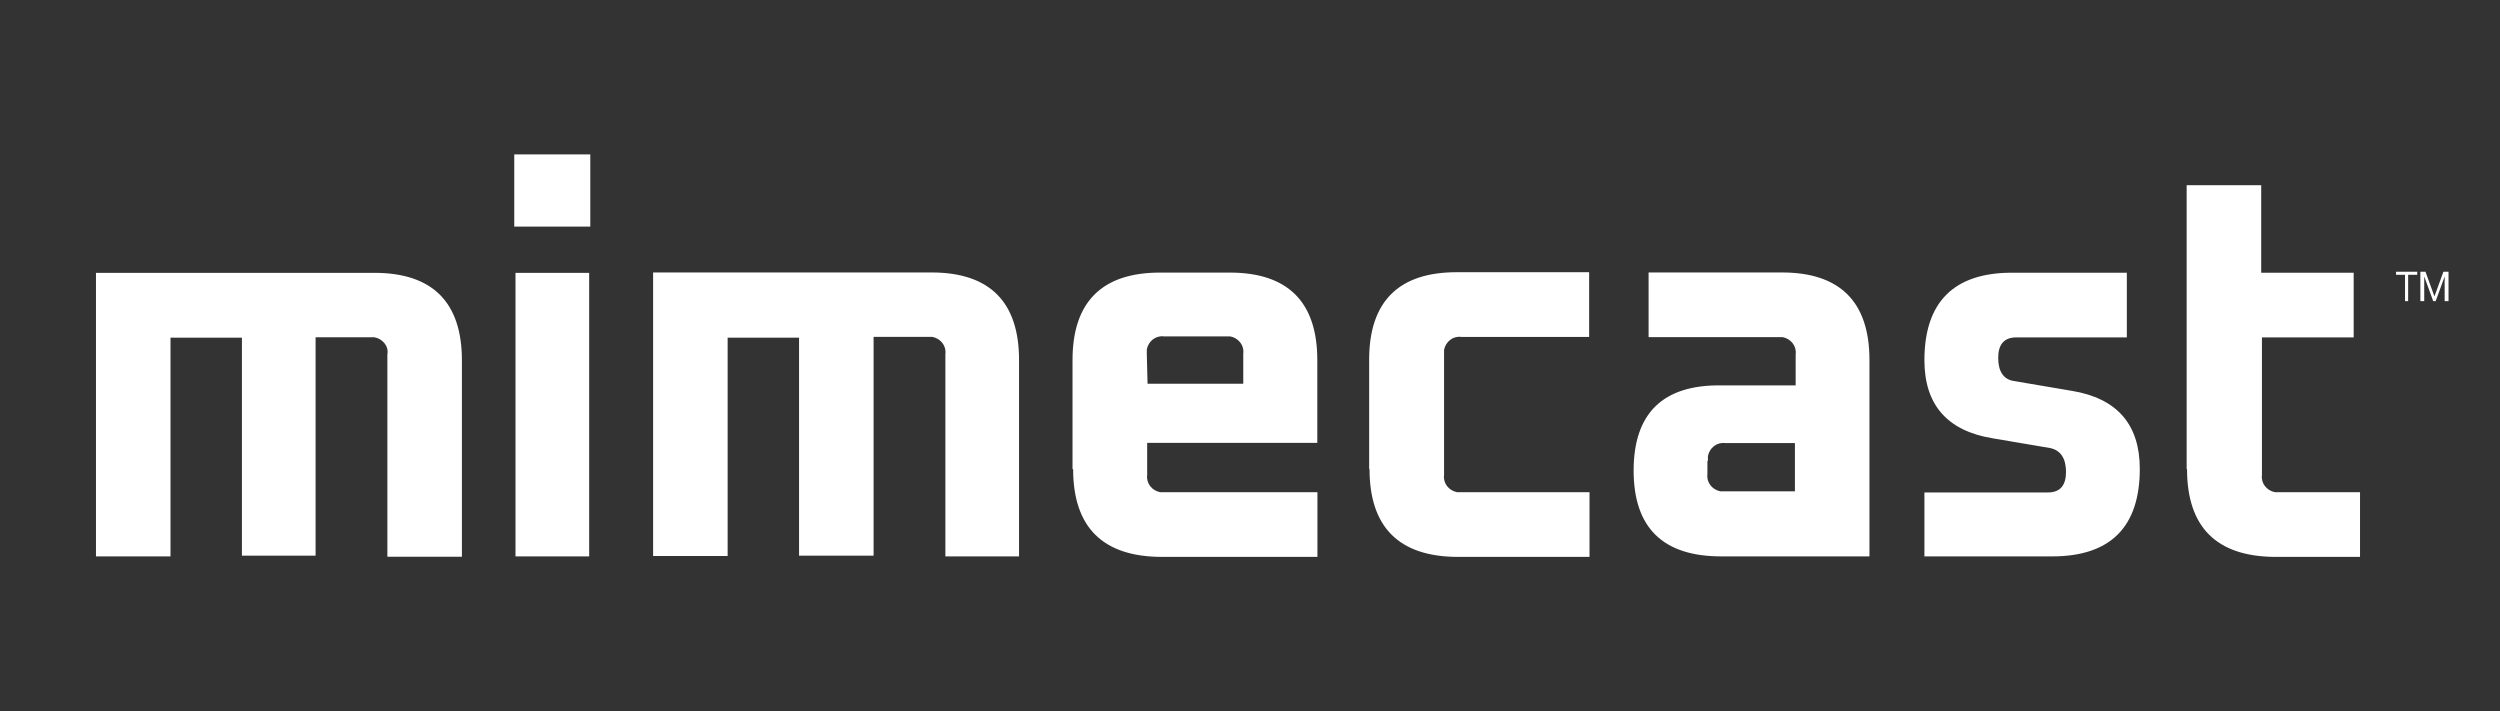 <?xml version="1.0" encoding="UTF-8"?>
<svg id="Logos" xmlns="http://www.w3.org/2000/svg" viewBox="0 0 200.58 57.07">
  <rect x="0" y="0" width="200.58" height="57.07" fill="#333333" stroke="none"/>
  <defs>
    <style>
      .cls-1 {
        fill: #fff;
      }
    </style>
  </defs>
  <path class="cls-1" d="M7.7,44.64v-22.75h22.34c4.66,0,7.02,2.36,7.02,7.02v15.76h-5.98v-16.23c.13-.66-.38-1.26-1.04-1.38h-4.72v17.52h-5.91v-17.49h-5.73v17.55h-5.98ZM41.36,44.64h5.91v-22.75h-5.91v22.75ZM41.26,18.18h6.1v-5.79h-6.1v5.79ZM58.38,44.64v-17.55h5.73v17.49h5.98v-17.55h4.72c.66.13,1.13.72,1.04,1.38v16.23h5.91v-15.76c0-4.66-2.36-7.02-7.02-7.02h-22.34v22.75h5.98v.03ZM92.01,28.41v-.38c.13-.66.72-1.13,1.38-1.04h5.32c.66.13,1.13.72,1.04,1.38v2.42h-7.68l-.06-2.39ZM86.1,37.63c0,4.66,2.36,7.02,7.05,7.05h12.55v-5.19h-12.62c-.66-.13-1.13-.72-1.04-1.38v-2.58h13.65v-6.64c0-4.66-2.36-7.02-7.02-7.02h-5.6c-4.66,0-7.02,2.36-7.02,7.02v8.75M109.88,37.63c0,4.66,2.36,7.02,7.02,7.05h10.63v-5.19h-10.63c-.66-.13-1.13-.72-1.04-1.38v-10.04c.13-.66.72-1.13,1.38-1.04h10.26v-5.19h-10.63c-4.66,0-7.02,2.36-7.02,7.02v8.78M137.03,36.97v-.38c.13-.66.72-1.13,1.38-1.04h5.6v3.87h-5.98c-.66-.13-1.13-.72-1.04-1.38v-1.07h.03ZM149.99,44.64v-15.76c0-4.66-2.36-7.02-7.02-7.02h-10.7v5.19h10.76c.66.13,1.13.72,1.04,1.38v2.49h-5.98c-4.66-.06-7.02,2.23-7.02,6.83s2.36,6.89,7.02,6.89h11.89ZM154.4,44.64h10.26c4.66,0,7.02-2.36,7.02-7.02,0-3.56-1.82-5.66-5.44-6.26l-4.66-.79c-.85-.13-1.26-.79-1.26-1.86s.47-1.64,1.45-1.64h8.87v-5.19h-9.22c-4.66,0-7.02,2.36-7.02,7.02,0,3.56,1.82,5.66,5.44,6.26l4.66.79c.85.19,1.26.85,1.26,1.92s-.47,1.64-1.45,1.64h-9.91v5.13h0ZM175.47,37.63c0,4.66,2.36,7.02,7.05,7.05h6.83v-5.19h-6.83c-.66-.13-1.13-.72-1.04-1.38v-11.04h7.36v-5.19h-7.42v-7.02h-5.98v22.78M195.42,24.16l.72-1.98v1.98h.31v-2.36h-.41l-.72,1.98-.72-1.98h-.41v2.36h.31v-1.98l.72,1.98h.19ZM193.22,22.05h.72v-.25h-1.7v.25h.72v2.11h.25v-2.11h0Z"/>
</svg>